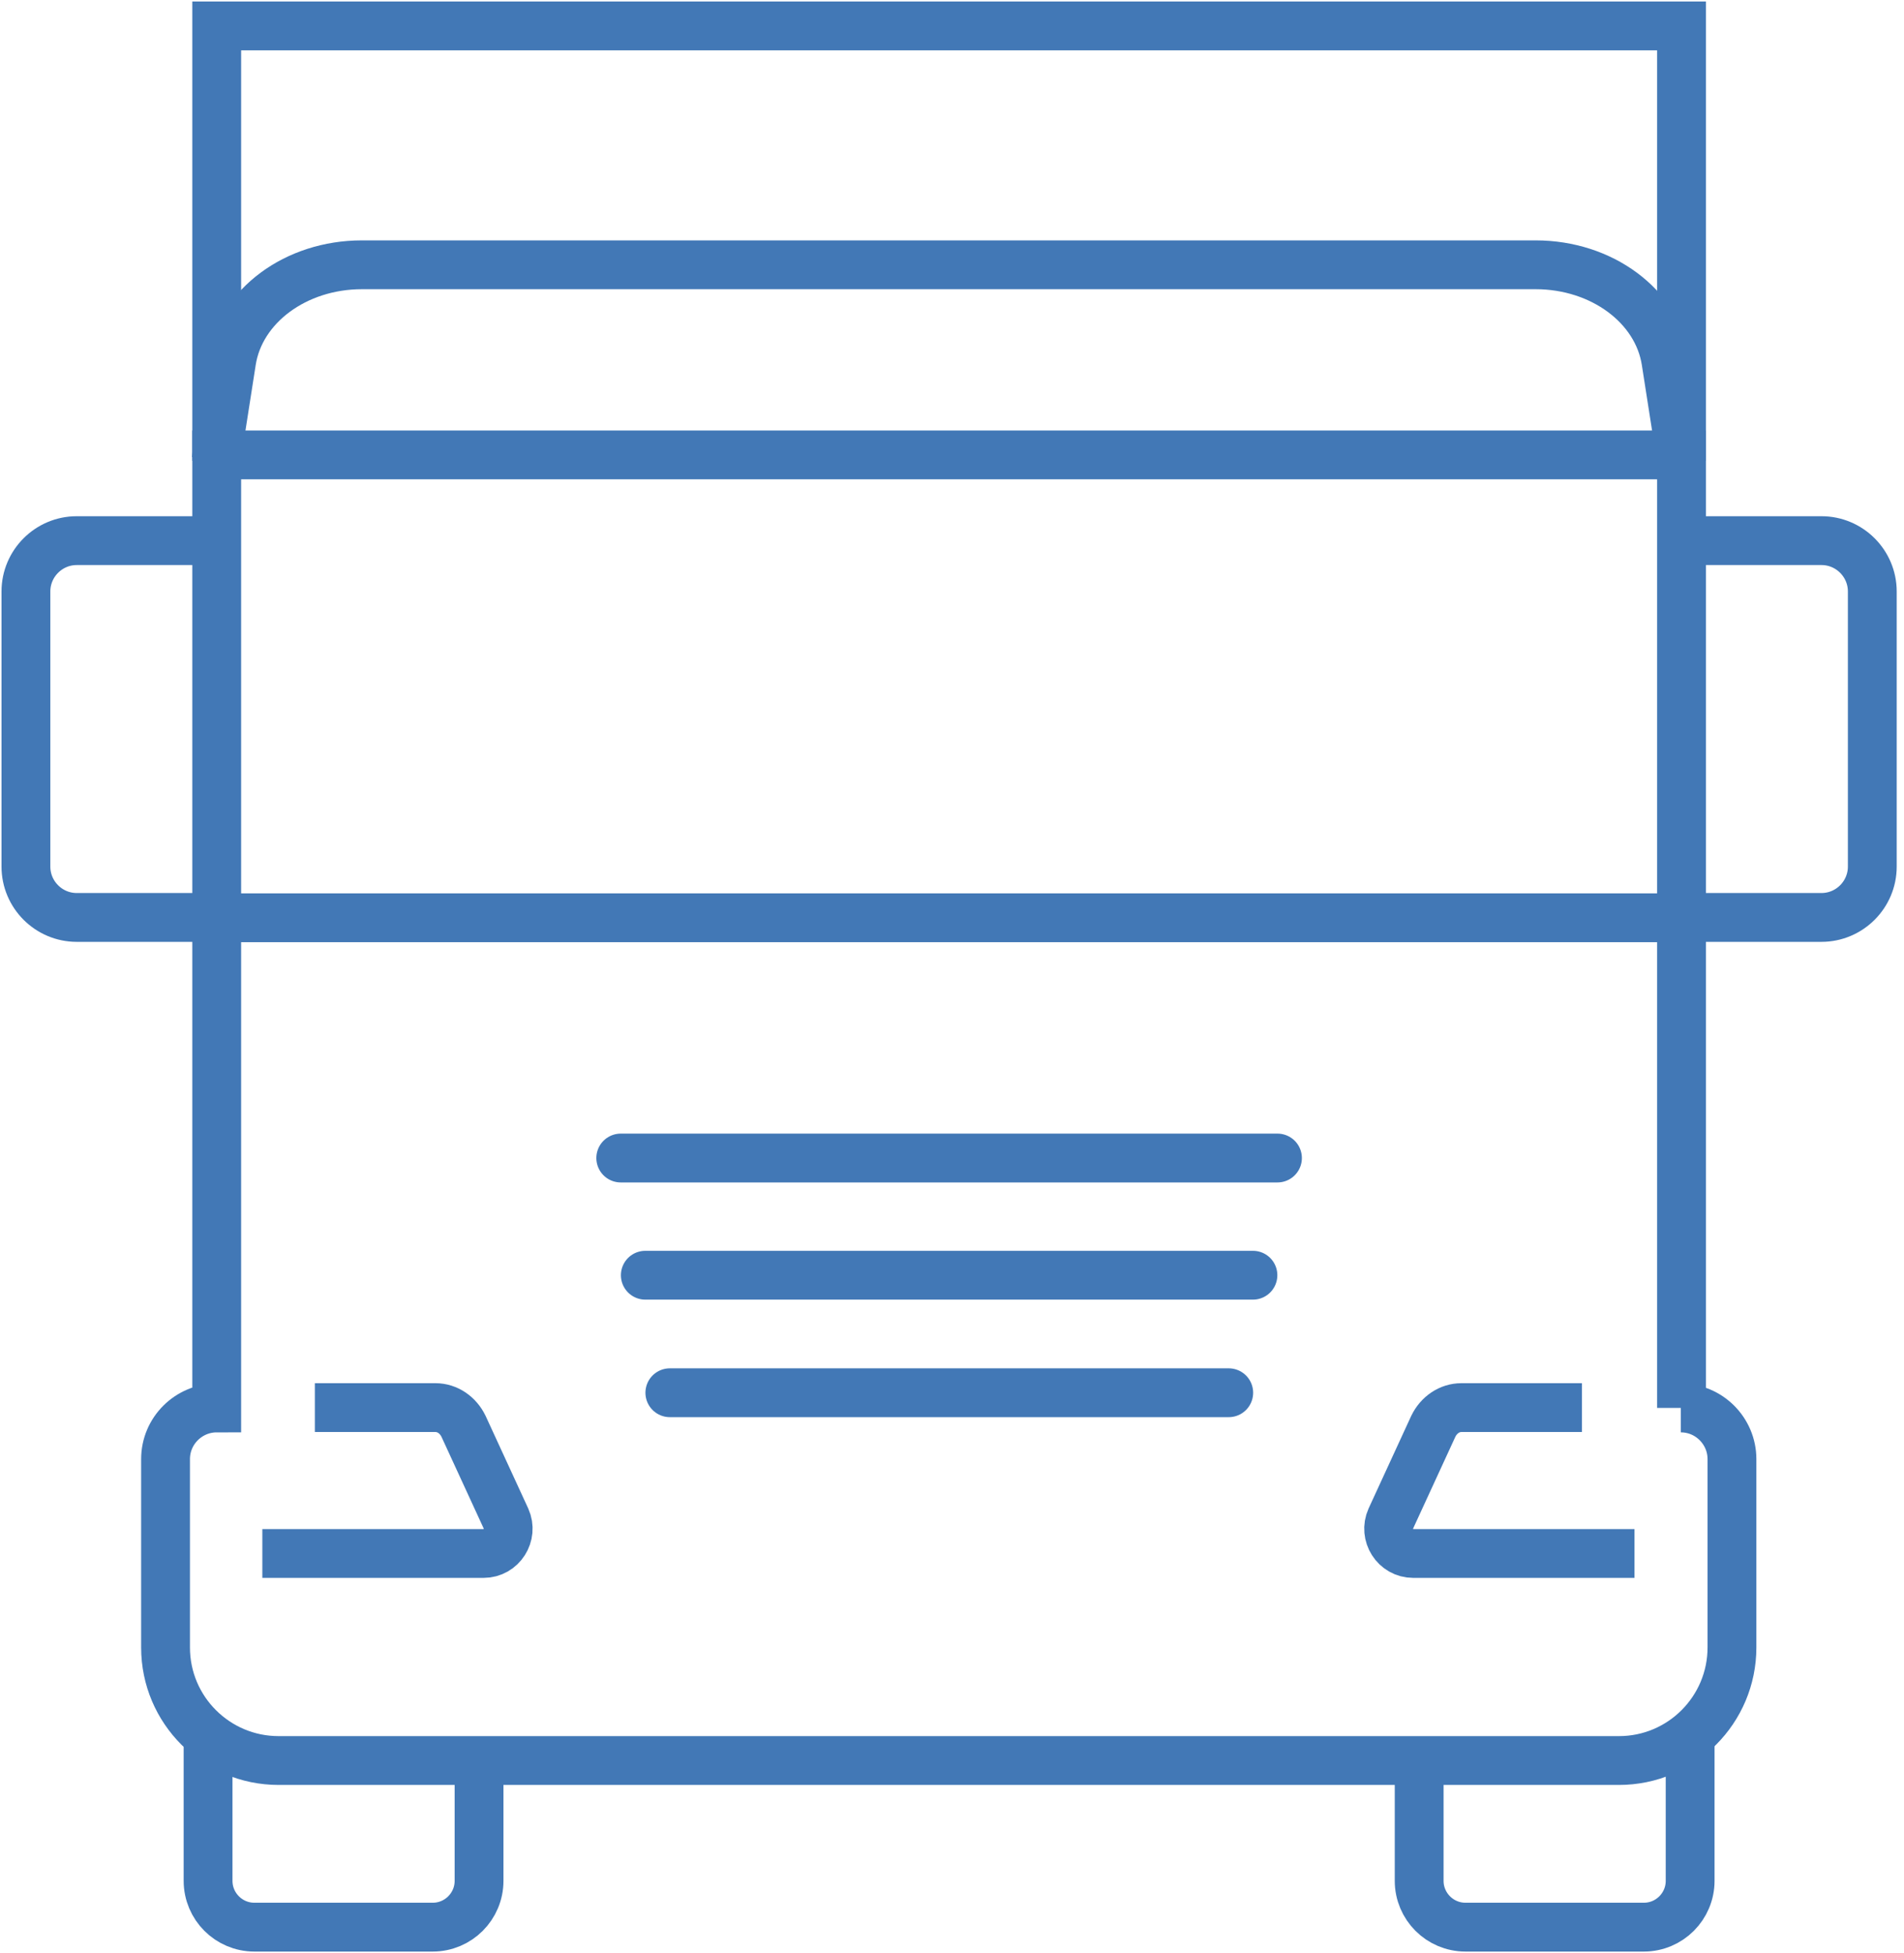 <svg width="78" height="80" viewBox="0 0 78 80" fill="none" xmlns="http://www.w3.org/2000/svg">
<g id="Icon Own transport" clip-path="url(#clip0_4909_2697)">
<path id="Vector" d="M10.747 63.632H19.809C20.545 63.632 21.027 62.867 20.729 62.202L18.988 58.421C18.761 57.954 18.322 57.657 17.841 57.657H12.899" stroke="#4278B6" stroke-width="2" stroke-miterlimit="10"/>
<path id="Vector_2" d="M8.524 70.867V77.041C8.524 78.088 9.373 78.938 10.421 78.938H17.727C18.775 78.938 19.625 78.088 19.625 77.041V72.113" stroke="#4278B6" stroke-width="2" stroke-miterlimit="10"/>
<path id="Vector_3" d="M8.878 22.145H3.143C1.997 22.145 1.062 23.08 1.062 24.227V35.497C1.062 36.644 1.997 37.579 3.143 37.579H8.878" stroke="#4278B6" stroke-width="2" stroke-miterlimit="10"/>
<path id="Vector_4" d="M68.885 57.671V18.634H38.881H8.878V57.671C7.731 57.671 6.782 58.605 6.782 59.766V67.483C6.782 70.046 8.864 72.113 11.412 72.113H38.867H66.322C68.885 72.113 70.952 70.032 70.952 67.483V59.766C70.952 58.62 70.018 57.671 68.857 57.671H68.885Z" stroke="#4278B6" stroke-width="2" stroke-miterlimit="10"/>
<path id="Vector_5" d="M66.959 63.632H57.897C57.161 63.632 56.679 62.867 56.977 62.202L58.718 58.421C58.945 57.954 59.384 57.657 59.865 57.657H64.807" stroke="#4278B6" stroke-width="2" stroke-miterlimit="10"/>
<path id="Vector_6" d="M68.885 18.874V1.062H38.882H8.878V18.874" stroke="#4278B6" stroke-width="2" stroke-miterlimit="10"/>
<path id="Vector_7" d="M69.239 70.867V77.041C69.239 78.088 68.389 78.938 67.342 78.938H60.035C58.988 78.938 58.138 78.088 58.138 77.041V72.113" stroke="#4278B6" stroke-width="2" stroke-miterlimit="10"/>
<path id="Vector_8" d="M68.942 37.593H38.882H8.821" stroke="#4278B6" stroke-width="2" stroke-miterlimit="10"/>
<path id="Vector_9" d="M68.885 22.145H74.619C75.766 22.145 76.701 23.08 76.701 24.227V35.497C76.701 36.644 75.766 37.579 74.619 37.579H68.885" stroke="#4278B6" stroke-width="2" stroke-miterlimit="10"/>
<path id="Vector_10" d="M68.885 18.874L68.248 14.796C67.894 12.531 65.614 10.846 62.91 10.846H38.867H14.825C12.12 10.846 9.841 12.531 9.487 14.796L8.85 18.874" stroke="#4278B6" stroke-width="2" stroke-miterlimit="10"/>
<path id="Vector_11" d="M51.328 52.234H26.436" stroke="#4278B6" stroke-width="2" stroke-miterlimit="10" stroke-linecap="round"/>
<path id="Vector_12" d="M50.337 57.048H27.441" stroke="#4278B6" stroke-width="2" stroke-miterlimit="10" stroke-linecap="round"/>
<path id="Vector_13" d="M52.333 47.434H25.43" stroke="#4278B6" stroke-width="2" stroke-miterlimit="10" stroke-linecap="round"/>
</g>
<defs>
<clipPath id="clip0_4909_2697">
<rect width="77.777" height="80" fill="white"/>
</clipPath>
</defs>
</svg>

